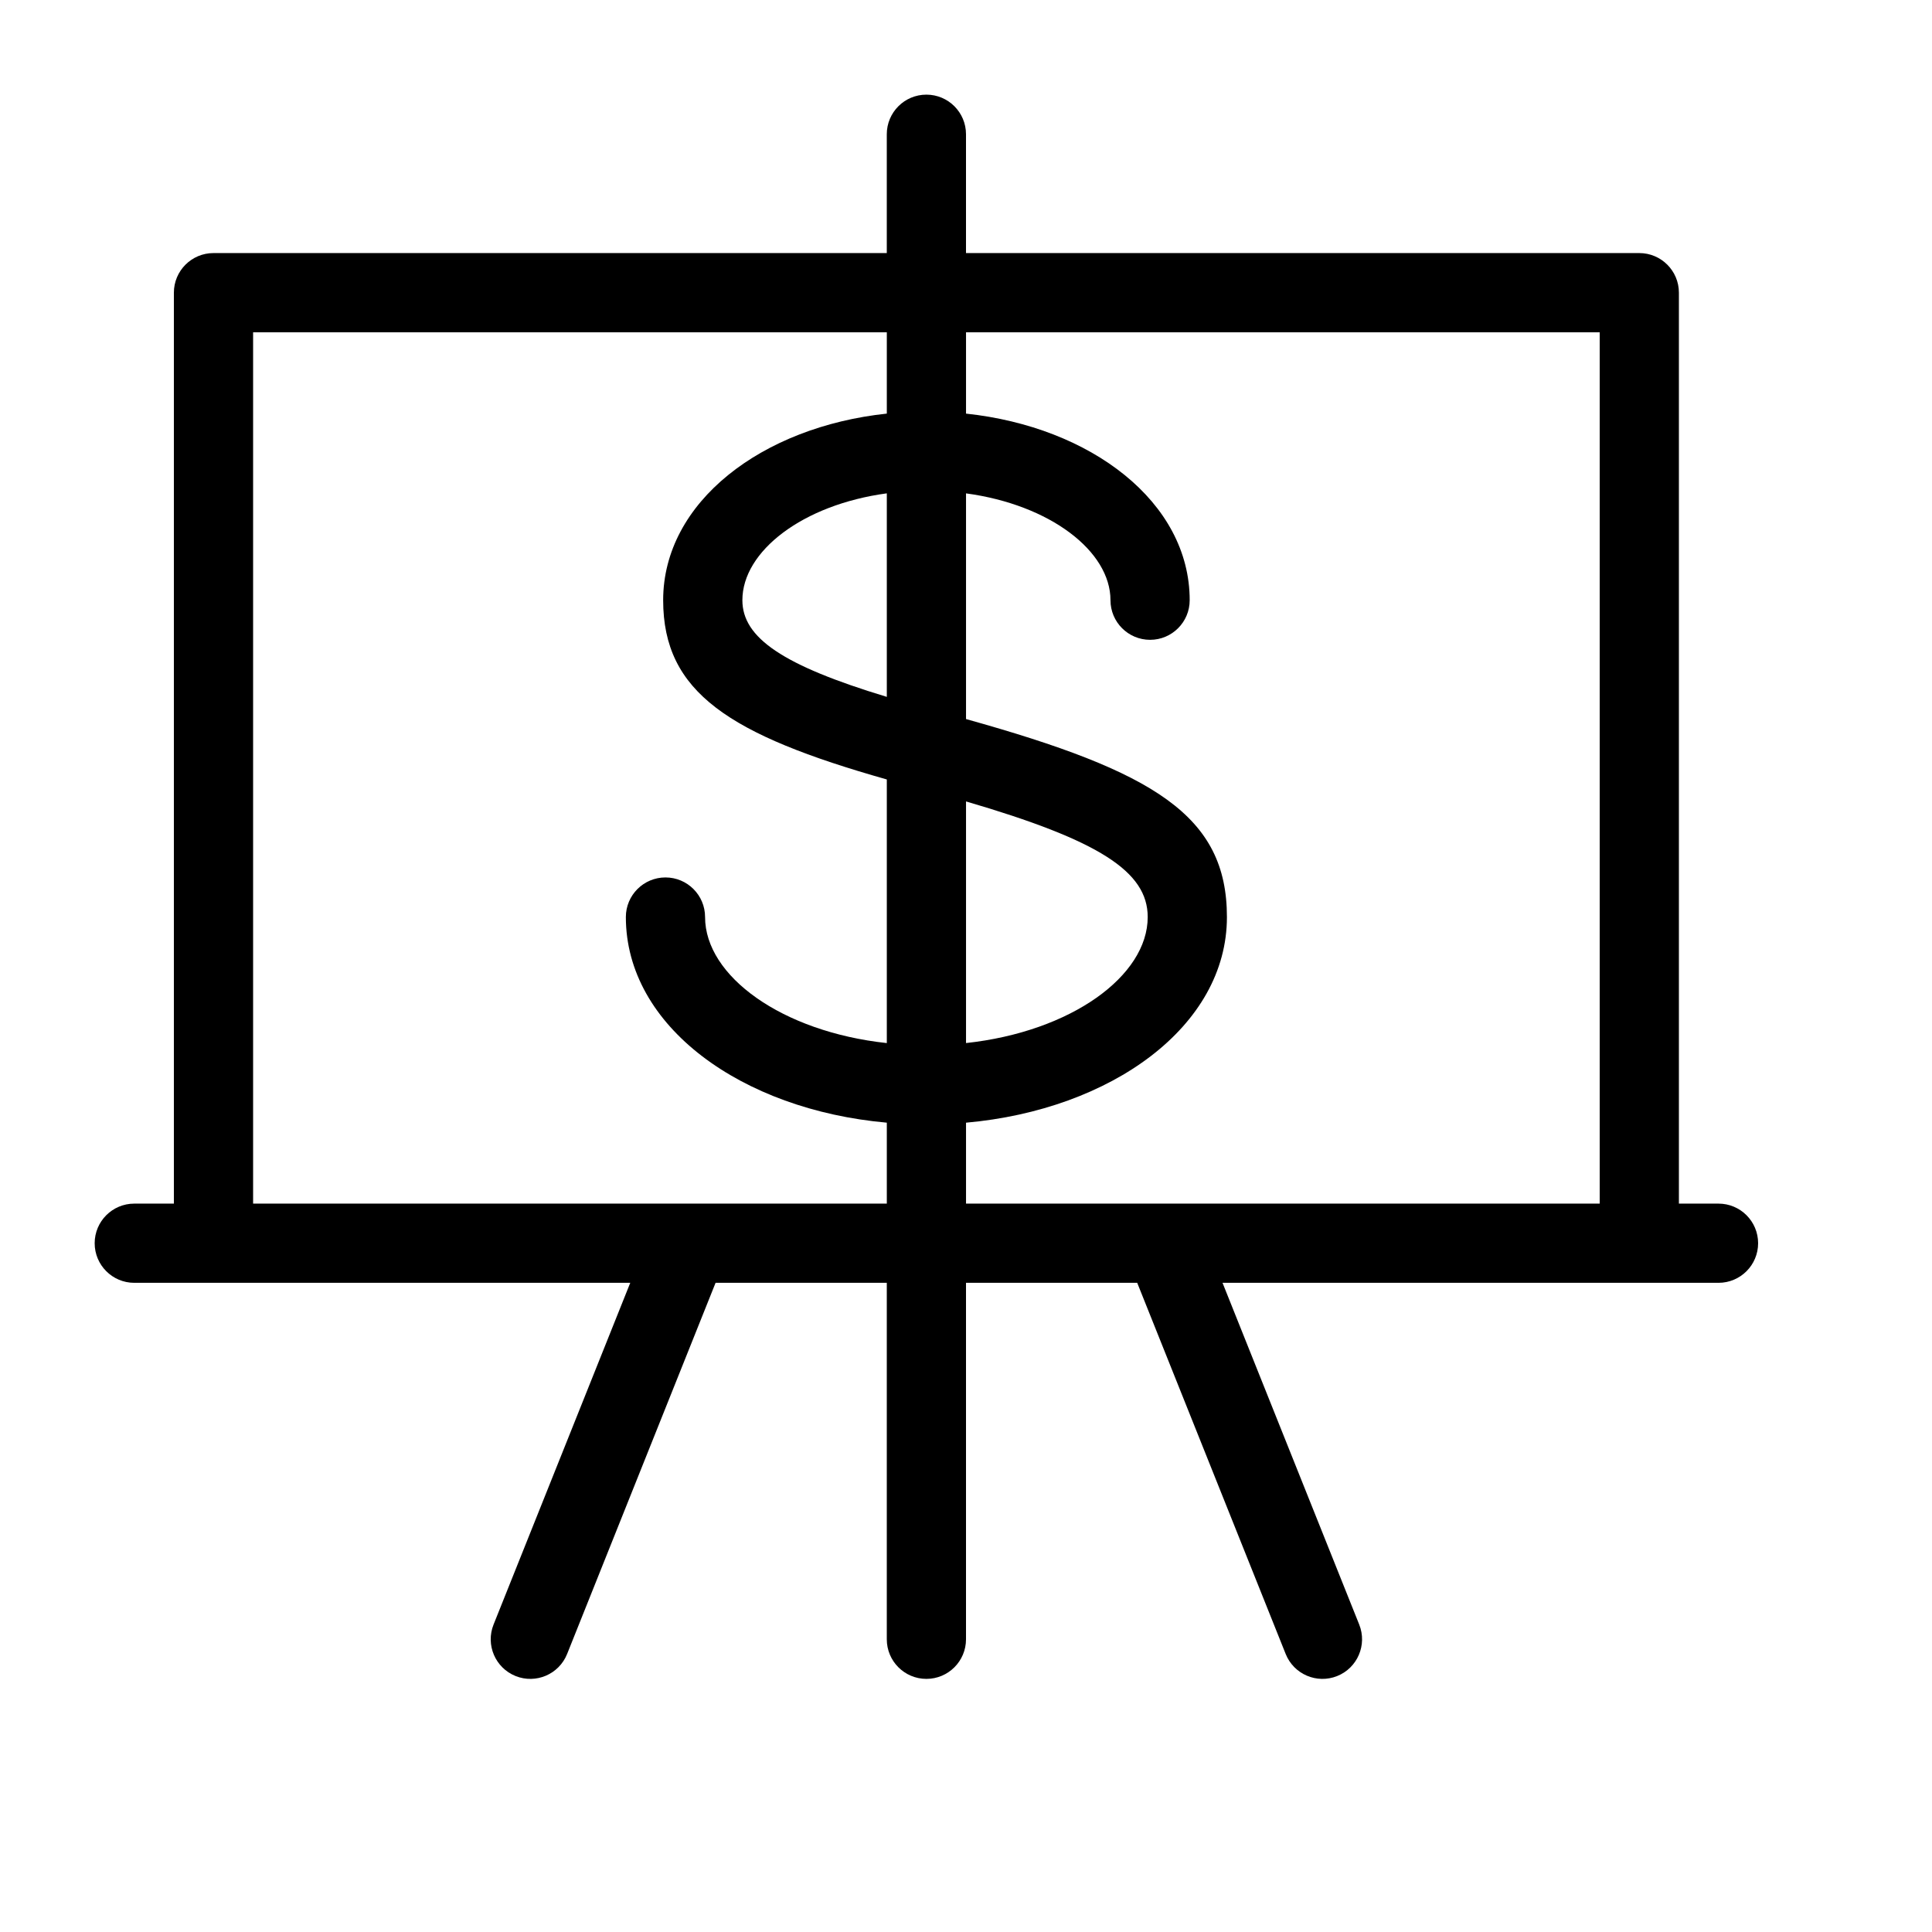 <?xml version="1.0" encoding="UTF-8"?>
<!-- Uploaded to: ICON Repo, www.svgrepo.com, Generator: ICON Repo Mixer Tools -->
<svg fill="#000000" width="800px" height="800px" version="1.1" viewBox="144 144 512 512" xmlns="http://www.w3.org/2000/svg">
 <path d="m379.01 483.96h-45.375l-39.344 98.363c-2.156 5.383-8.262 8-13.645 5.848-5.383-2.152-8-8.262-5.848-13.645l36.227-90.566h-131.44c-5.797 0-10.496-4.699-10.496-10.492 0-5.797 4.699-10.496 10.496-10.496h10.496v-241.41c0-5.797 4.699-10.496 10.496-10.496h178.43v-31.488c0-5.797 4.699-10.496 10.496-10.496s10.496 4.699 10.496 10.496v31.488h178.43c5.797 0 10.496 4.699 10.496 10.496v241.41h10.496c5.797 0 10.496 4.699 10.496 10.496 0 5.793-4.699 10.492-10.496 10.492h-131.44l36.227 90.566c2.152 5.383-0.465 11.492-5.848 13.645-5.379 2.152-11.488-0.465-13.641-5.848l-39.348-98.363h-45.371v94.465c0 5.797-4.699 10.496-10.496 10.496s-10.496-4.699-10.496-10.496zm73.227-20.988c0.16-0.004 0.32-0.004 0.48 0h115.22v-230.91h-167.93v21.551c33.078 3.512 59.273 23.414 59.273 49.449 0 5.797-4.699 10.496-10.496 10.496s-10.496-4.699-10.496-10.496c0-12.965-15.965-25.301-38.281-28.312v59.809c49.895 13.93 69.141 25.566 69.141 52.473 0 28.973-30.645 51.062-69.141 54.492v21.453zm-125.46 0h52.238v-21.453c-38.496-3.43-69.156-25.523-69.156-54.492 0-5.797 4.699-10.496 10.496-10.496s10.496 4.699 10.496 10.496c0 15.625 20.309 30.383 48.164 33.402v-69.863c-41.715-11.824-59.27-23.051-59.27-47.508 0-26.035 26.195-45.938 59.27-49.449v-21.551h-167.94v230.91h115.22c0.16-0.004 0.32-0.004 0.48 0zm52.238-188.23c-22.312 3.008-38.277 15.348-38.277 28.312 0 9.992 10.742 17.289 38.277 25.625zm20.992 145.68c27.855-3.019 48.148-17.773 48.148-33.402 0-12.105-12.984-20.348-48.148-30.633z"/>
</svg>